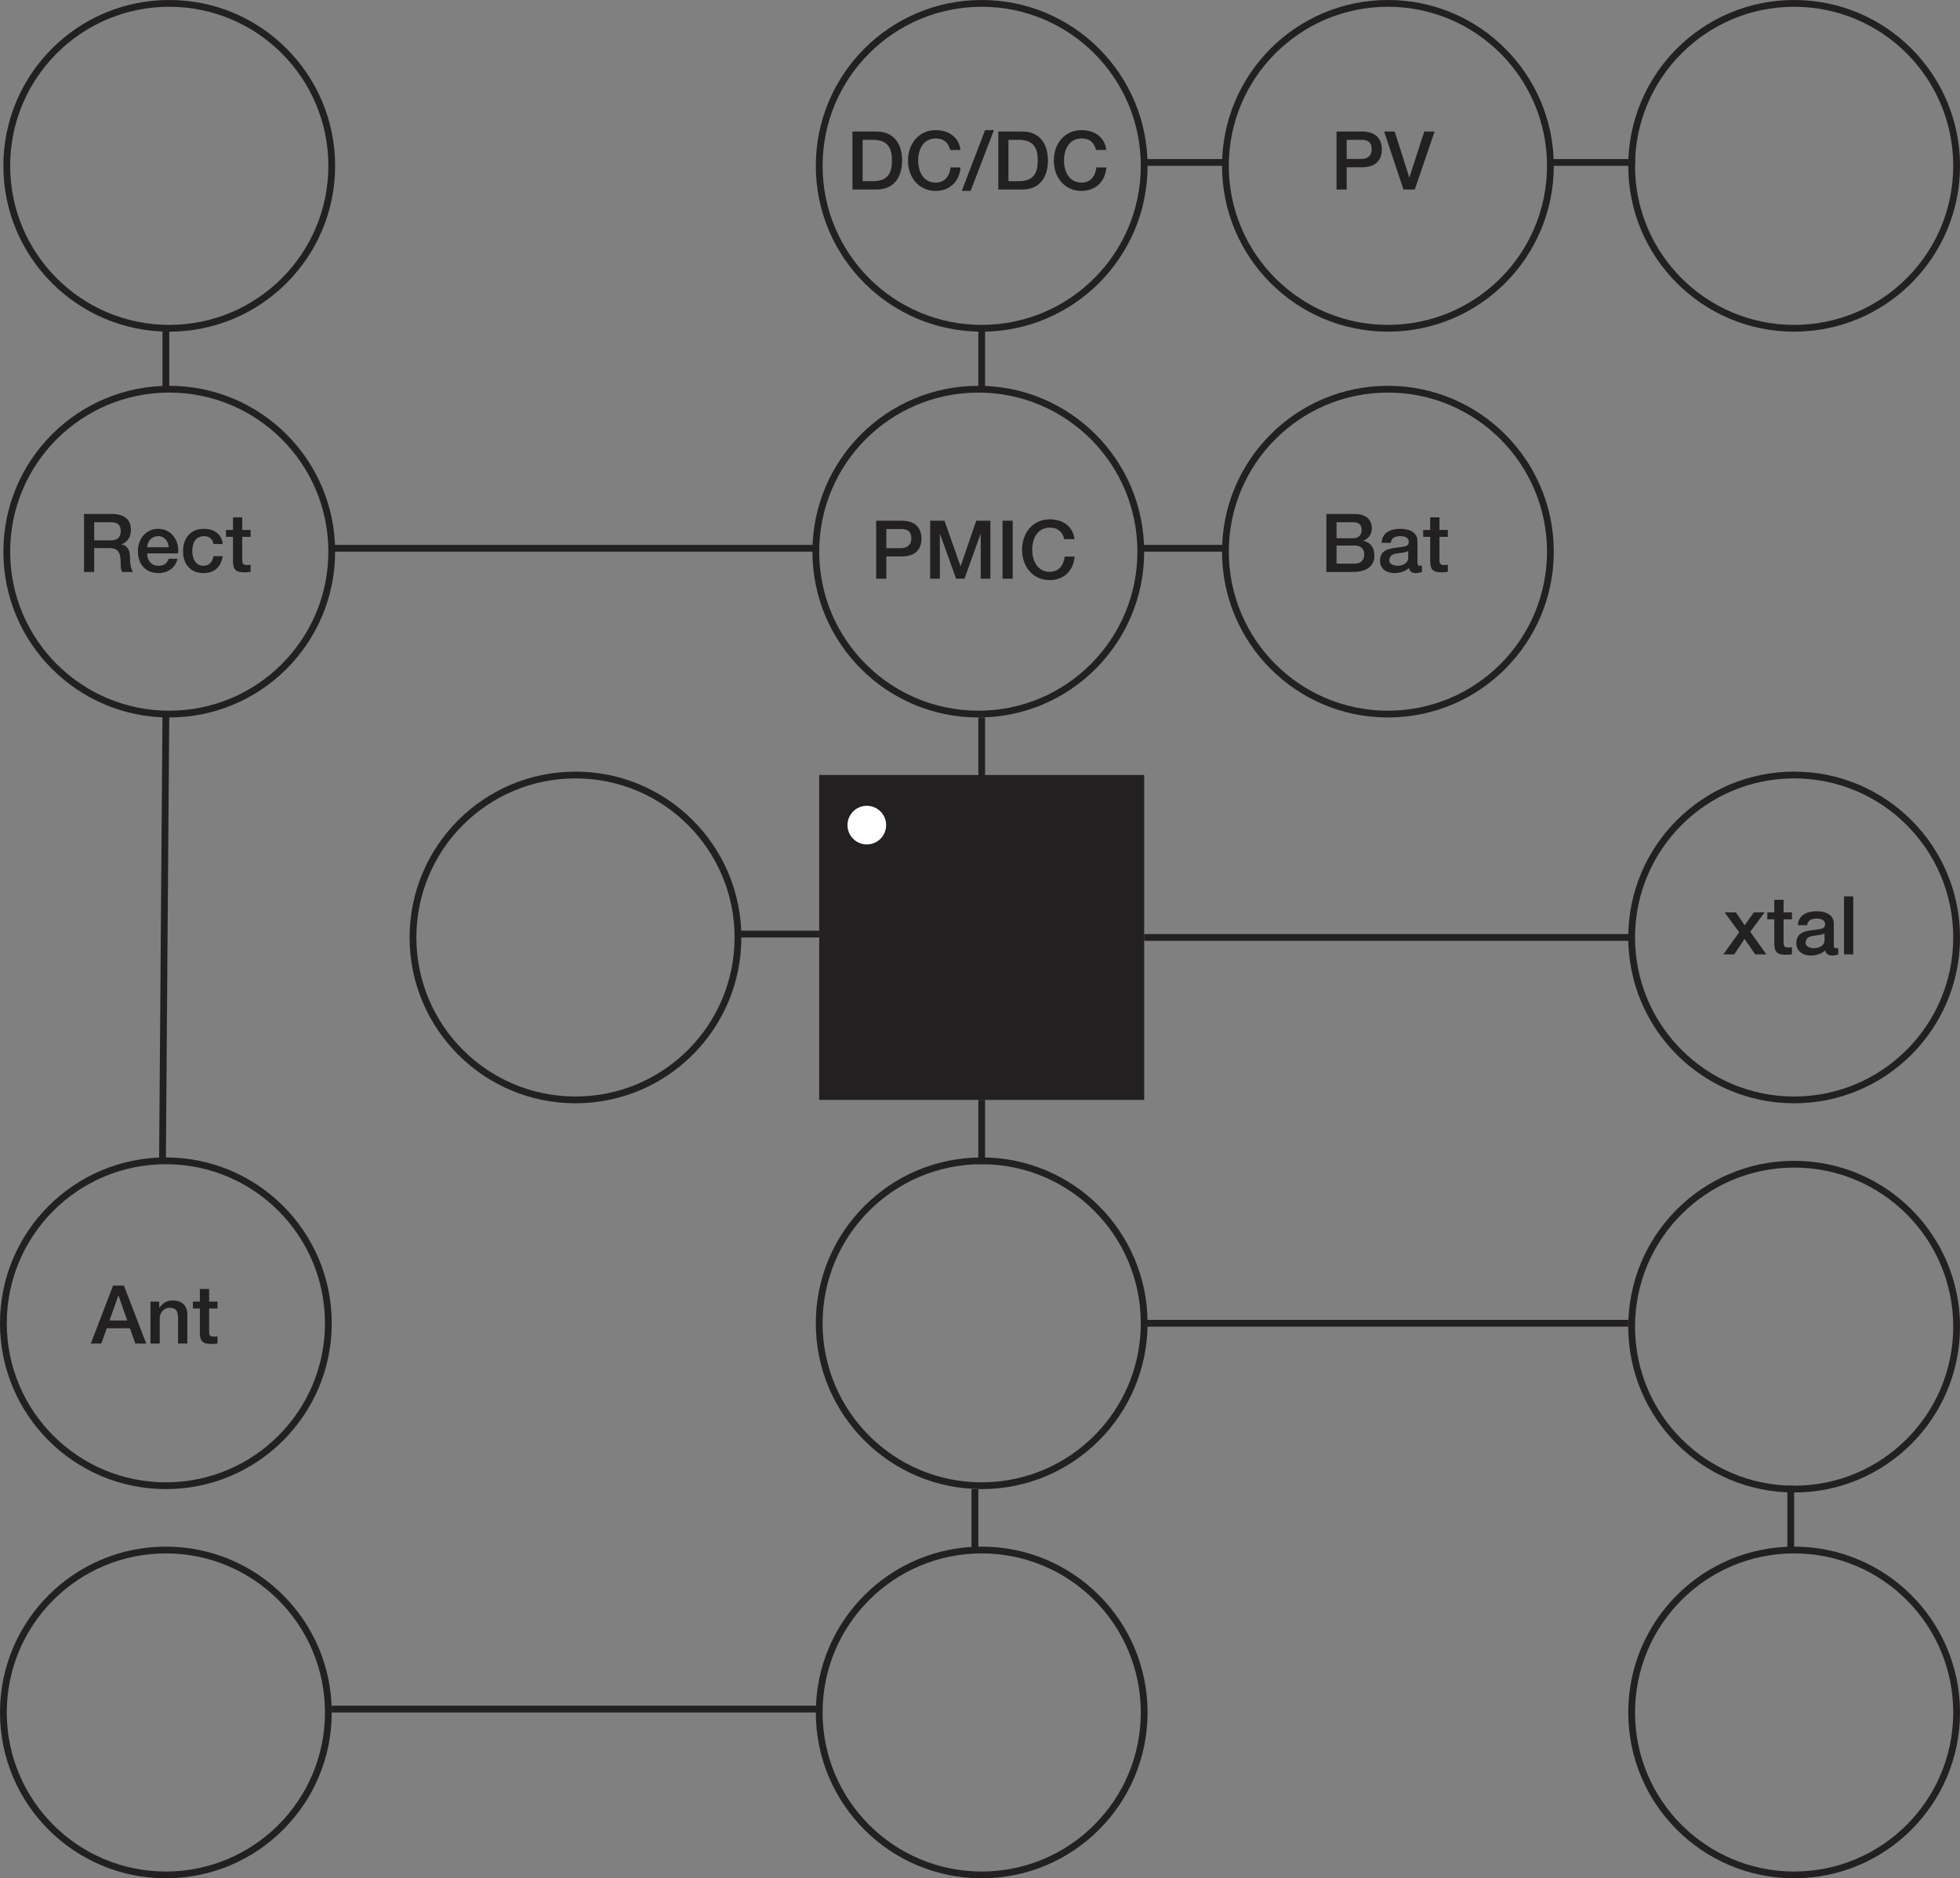 <svg width="579" height="555" viewBox="0 0 579 555" fill="none" xmlns="http://www.w3.org/2000/svg">
<rect x="0" y="0" width="579" height="555" fill="#808080" stroke="none"/>
<path d="M509.096 282H512.312L515.36 277.416L518.504 282H521.792L517.04 275.328L521.264 269.592H518.096L515.384 273.408L512.792 269.592H509.48L513.776 275.472L509.096 282ZM522.083 271.632H524.147V278.952C524.219 281.016 524.699 282.12 527.579 282.12C528.179 282.12 528.755 282.048 529.355 281.976V279.864C528.971 279.96 528.587 279.96 528.203 279.96C526.979 279.96 526.883 279.384 526.883 278.256V271.632H529.355V269.592H526.883V265.872H524.147V269.592H522.083V271.632ZM541.715 272.856C541.715 270.24 539.171 269.256 536.747 269.256C533.987 269.256 531.299 270.192 531.107 273.384H533.843C533.963 272.04 535.043 271.416 536.579 271.416C537.659 271.416 539.147 271.656 539.147 273.096C539.147 274.728 537.419 274.464 535.427 274.848C533.123 275.112 530.651 275.616 530.651 278.712C530.651 281.136 532.667 282.336 534.899 282.336C536.363 282.336 538.115 281.88 539.195 280.824C539.411 281.952 540.179 282.336 541.307 282.336C541.763 282.336 542.627 282.168 543.035 282.024V280.128C542.891 280.152 542.771 280.176 542.651 280.176H542.363C541.859 280.176 541.715 279.912 541.715 279.24V272.856ZM538.979 277.824C538.979 279.552 537.107 280.176 535.907 280.176C534.947 280.176 533.387 279.84 533.387 278.592C533.387 277.152 534.443 276.72 535.619 276.528C536.843 276.312 538.139 276.336 538.979 275.784V277.824ZM544.731 282H547.467V264.864H544.731V282Z" fill="#222021"/>
<path d="M394.824 154.312H399.72C401.352 154.312 402.24 154.936 402.24 156.664C402.24 158.2 401.16 159.04 399.72 159.04H394.824V154.312ZM391.824 169H399.696C404.136 169 406.008 166.912 406.008 164.224C406.008 161.896 404.904 160.264 402.792 159.808V159.76C404.352 159.088 405.24 157.84 405.24 156.112C405.24 153.256 403.224 151.864 400.152 151.864H391.824V169ZM394.824 161.2H400.128C401.952 161.2 403.008 162.136 403.008 163.84C403.008 165.568 401.952 166.552 400.128 166.552H394.824V161.2ZM418.73 159.856C418.73 157.24 416.186 156.256 413.762 156.256C411.002 156.256 408.314 157.192 408.122 160.384H410.858C410.978 159.04 412.058 158.416 413.594 158.416C414.674 158.416 416.162 158.656 416.162 160.096C416.162 161.728 414.434 161.464 412.442 161.848C410.138 162.112 407.666 162.616 407.666 165.712C407.666 168.136 409.682 169.336 411.914 169.336C413.378 169.336 415.13 168.88 416.21 167.824C416.426 168.952 417.194 169.336 418.322 169.336C418.778 169.336 419.642 169.168 420.05 169.024V167.128C419.906 167.152 419.786 167.176 419.666 167.176H419.378C418.874 167.176 418.73 166.912 418.73 166.24V159.856ZM415.994 164.824C415.994 166.552 414.122 167.176 412.922 167.176C411.962 167.176 410.402 166.84 410.402 165.592C410.402 164.152 411.458 163.72 412.634 163.528C413.858 163.312 415.154 163.336 415.994 162.784V164.824ZM420.426 158.632H422.49V165.952C422.562 168.016 423.042 169.12 425.922 169.12C426.522 169.12 427.098 169.048 427.698 168.976V166.864C427.314 166.96 426.93 166.96 426.546 166.96C425.322 166.96 425.226 166.384 425.226 165.256V158.632H427.698V156.592H425.226V152.872H422.49V156.592H420.426V158.632Z" fill="#222021"/>
<path d="M24.824 169H27.824V161.944H32.24C35 161.944 35.648 163.336 35.648 166.48C35.648 167.32 35.648 168.256 36.104 169H39.32C38.672 168.304 38.384 166.504 38.384 164.488C38.384 161.8 36.872 160.984 35.84 160.864V160.816C36.416 160.624 38.672 159.784 38.672 156.496C38.672 153.592 36.776 151.864 33.008 151.864H24.824V169ZM27.824 154.312H32.696C34.256 154.312 35.672 154.72 35.672 156.928C35.672 158.752 34.664 159.664 32.744 159.664H27.824V154.312ZM43.474 161.704C43.546 159.856 44.842 158.416 46.738 158.416C48.61 158.416 49.738 159.976 49.858 161.704H43.474ZM52.594 163.504C53.05 159.784 50.65 156.256 46.738 156.256C43.042 156.256 40.738 159.28 40.738 162.808C40.738 166.648 42.898 169.336 46.81 169.336C49.498 169.336 51.85 167.824 52.426 165.112H49.834C49.354 166.48 48.418 167.176 46.81 167.176C44.53 167.176 43.474 165.448 43.474 163.504H52.594ZM65.786 160.744C65.522 157.696 63.074 156.256 60.194 156.256C56.114 156.256 54.074 159.184 54.074 162.928C54.074 166.576 56.21 169.336 60.098 169.336C63.29 169.336 65.282 167.584 65.786 164.344H63.05C62.786 166.144 61.706 167.176 60.098 167.176C57.722 167.176 56.81 164.992 56.81 162.928C56.81 159.184 58.802 158.416 60.218 158.416C61.754 158.416 62.834 159.208 63.05 160.744H65.786ZM66.762 158.632H68.826V165.952C68.898 168.016 69.378 169.12 72.258 169.12C72.858 169.12 73.434 169.048 74.034 168.976V166.864C73.65 166.96 73.266 166.96 72.882 166.96C71.658 166.96 71.562 166.384 71.562 165.256V158.632H74.034V156.592H71.562V152.872H68.826V156.592H66.762V158.632Z" fill="#222021"/>
<path d="M26.832 397H29.928L31.536 392.464H38.376L39.984 397H43.2L36.6 379.864H33.408L26.832 397ZM34.944 382.816H35.016L37.584 390.184H32.352L34.944 382.816ZM44.448 397H47.184V389.68C47.184 387.856 48.36 386.416 50.184 386.416C51.816 386.416 52.536 387.256 52.608 389.2V397H55.344V388.48C55.344 385.672 53.664 384.256 50.952 384.256C49.32 384.256 47.928 385.096 47.088 386.464L47.04 386.416V384.592H44.448V397ZM56.981 386.632H59.045V393.952C59.117 396.016 59.597 397.12 62.477 397.12C63.077 397.12 63.653 397.048 64.253 396.976V394.864C63.869 394.96 63.485 394.96 63.101 394.96C61.877 394.96 61.781 394.384 61.781 393.256V386.632H64.253V384.592H61.781V380.872H59.045V384.592H56.981V386.632Z" fill="#222021"/>
<path d="M394.824 56H397.824V49.424H402.384C407.28 49.424 408.216 46.304 408.216 44.168C408.216 42.032 407.28 38.864 402.384 38.864H394.824V56ZM397.824 41.312H402.264C403.848 41.312 405.216 41.888 405.216 44.144C405.216 46.304 403.56 46.976 402.216 46.976H397.824V41.312ZM414.6 56H417.936L423.792 38.864H420.744L416.352 52.424H416.304L412.008 38.864H408.888L414.6 56Z" fill="#222021"/>
<path d="M251.824 56H258.928C264.208 56 266.488 52.16 266.488 47.432C266.488 42.704 264.208 38.864 258.928 38.864H251.824V56ZM254.824 41.312H257.776C262.48 41.312 263.488 43.976 263.488 47.432C263.488 50.888 262.48 53.552 257.776 53.552H254.824V41.312ZM283.712 44.312C283.328 40.616 280.328 38.456 276.44 38.456C271.328 38.456 268.232 42.56 268.232 47.432C268.232 52.352 271.328 56.408 276.44 56.408C280.592 56.408 283.472 53.576 283.736 49.472H280.808C280.544 51.968 279.128 53.96 276.44 53.96C272.768 53.96 271.232 50.72 271.232 47.432C271.232 44.144 272.768 40.904 276.44 40.904C278.936 40.904 280.208 42.32 280.712 44.312H283.712ZM284.113 56.408H286.729L293.617 38.456H291.001L284.113 56.408ZM294.902 56H302.006C307.286 56 309.566 52.16 309.566 47.432C309.566 42.704 307.286 38.864 302.006 38.864H294.902V56ZM297.902 41.312H300.854C305.558 41.312 306.566 43.976 306.566 47.432C306.566 50.888 305.558 53.552 300.854 53.552H297.902V41.312ZM326.79 44.312C326.406 40.616 323.406 38.456 319.518 38.456C314.406 38.456 311.31 42.56 311.31 47.432C311.31 52.352 314.406 56.408 319.518 56.408C323.67 56.408 326.55 53.576 326.814 49.472H323.886C323.622 51.968 322.206 53.96 319.518 53.96C315.846 53.96 314.31 50.72 314.31 47.432C314.31 44.144 315.846 40.904 319.518 40.904C322.014 40.904 323.286 42.32 323.79 44.312H326.79Z" fill="#222021"/>
<path d="M258.824 171H261.824V164.424H266.384C271.28 164.424 272.216 161.304 272.216 159.168C272.216 157.032 271.28 153.864 266.384 153.864H258.824V171ZM261.824 156.312H266.264C267.848 156.312 269.216 156.888 269.216 159.144C269.216 161.304 267.56 161.976 266.216 161.976H261.824V156.312ZM274.784 171H277.64V157.776H277.688L282.44 171H284.912L289.664 157.776H289.712V171H292.568V153.864H288.392L283.784 167.28H283.736L279.008 153.864H274.784V171ZM296.16 171H299.16V153.864H296.16V171ZM317.408 159.312C317.024 155.616 314.024 153.456 310.136 153.456C305.024 153.456 301.928 157.56 301.928 162.432C301.928 167.352 305.024 171.408 310.136 171.408C314.288 171.408 317.168 168.576 317.432 164.472H314.504C314.24 166.968 312.824 168.96 310.136 168.96C306.464 168.96 304.928 165.72 304.928 162.432C304.928 159.144 306.464 155.904 310.136 155.904C312.632 155.904 313.904 157.32 314.408 159.312H317.408Z" fill="#222021"/>
<circle cx="50" cy="49" r="48" stroke="#222021" stroke-width="2"/>
<circle cx="290" cy="49" r="48" stroke="#222021" stroke-width="2"/>
<circle cx="530" cy="49" r="48" stroke="#222021" stroke-width="2"/>
<circle cx="50" cy="163" r="48" stroke="#222021" stroke-width="2"/>
<circle cx="410" cy="163" r="48" stroke="#222021" stroke-width="2"/>
<circle cx="289" cy="163" r="48" stroke="#222021" stroke-width="2"/>
<circle cx="530" cy="277" r="48" stroke="#222021" stroke-width="2"/>
<circle cx="530" cy="506" r="48" stroke="#222021" stroke-width="2"/>
<circle cx="49" cy="391" r="48" stroke="#222021" stroke-width="2"/>
<circle cx="170" cy="277" r="48" stroke="#222021" stroke-width="2"/>
<circle cx="290" cy="391" r="48" stroke="#222021" stroke-width="2"/>
<circle cx="290" cy="506" r="48" stroke="#222021" stroke-width="2"/>
<circle cx="530" cy="392" r="48" stroke="#222021" stroke-width="2"/>
<circle cx="410" cy="49" r="48" stroke="#222021" stroke-width="2"/>
<circle cx="49" cy="506" r="48" stroke="#222021" stroke-width="2"/>
<line x1="48" y1="342.992" x2="49" y2="210.992" stroke="#222021" stroke-width="2"/>
<line x1="529" y1="458" x2="529" y2="439" stroke="#222021" stroke-width="2"/>
<line x1="290" y1="115" x2="290" y2="97" stroke="#222021" stroke-width="2"/>
<line x1="290" y1="230" x2="290" y2="212" stroke="#222021" stroke-width="2"/>
<line x1="290" y1="344" x2="290" y2="325" stroke="#222021" stroke-width="2"/>
<line x1="288" y1="459" x2="288" y2="440" stroke="#222021" stroke-width="2"/>
<line x1="49" y1="115" x2="49" y2="97" stroke="#222021" stroke-width="2"/>
<line x1="98" y1="162" x2="242" y2="162" stroke="#222021" stroke-width="2"/>
<line x1="337" y1="391" x2="481" y2="391" stroke="#222021" stroke-width="2"/>
<line x1="98" y1="505" x2="242" y2="505" stroke="#222021" stroke-width="2"/>
<line x1="218" y1="276" x2="242" y2="276" stroke="#222021" stroke-width="2"/>
<line x1="338" y1="277" x2="482" y2="277" stroke="#222021" stroke-width="2"/>
<line x1="337" y1="48" x2="362" y2="48" stroke="#222021" stroke-width="2"/>
<line x1="458" y1="48" x2="483" y2="48" stroke="#222021" stroke-width="2"/>
<line x1="337" y1="162" x2="362" y2="162" stroke="#222021" stroke-width="2"/>
<path d="M338 229H242V325H338V229Z" fill="#222021"/>
<path d="M256.063 249.518C259.217 249.518 261.774 246.961 261.774 243.807C261.774 240.653 259.217 238.096 256.063 238.096C252.909 238.096 250.352 240.653 250.352 243.807C250.352 246.961 252.909 249.518 256.063 249.518Z" fill="white"/>
</svg>

